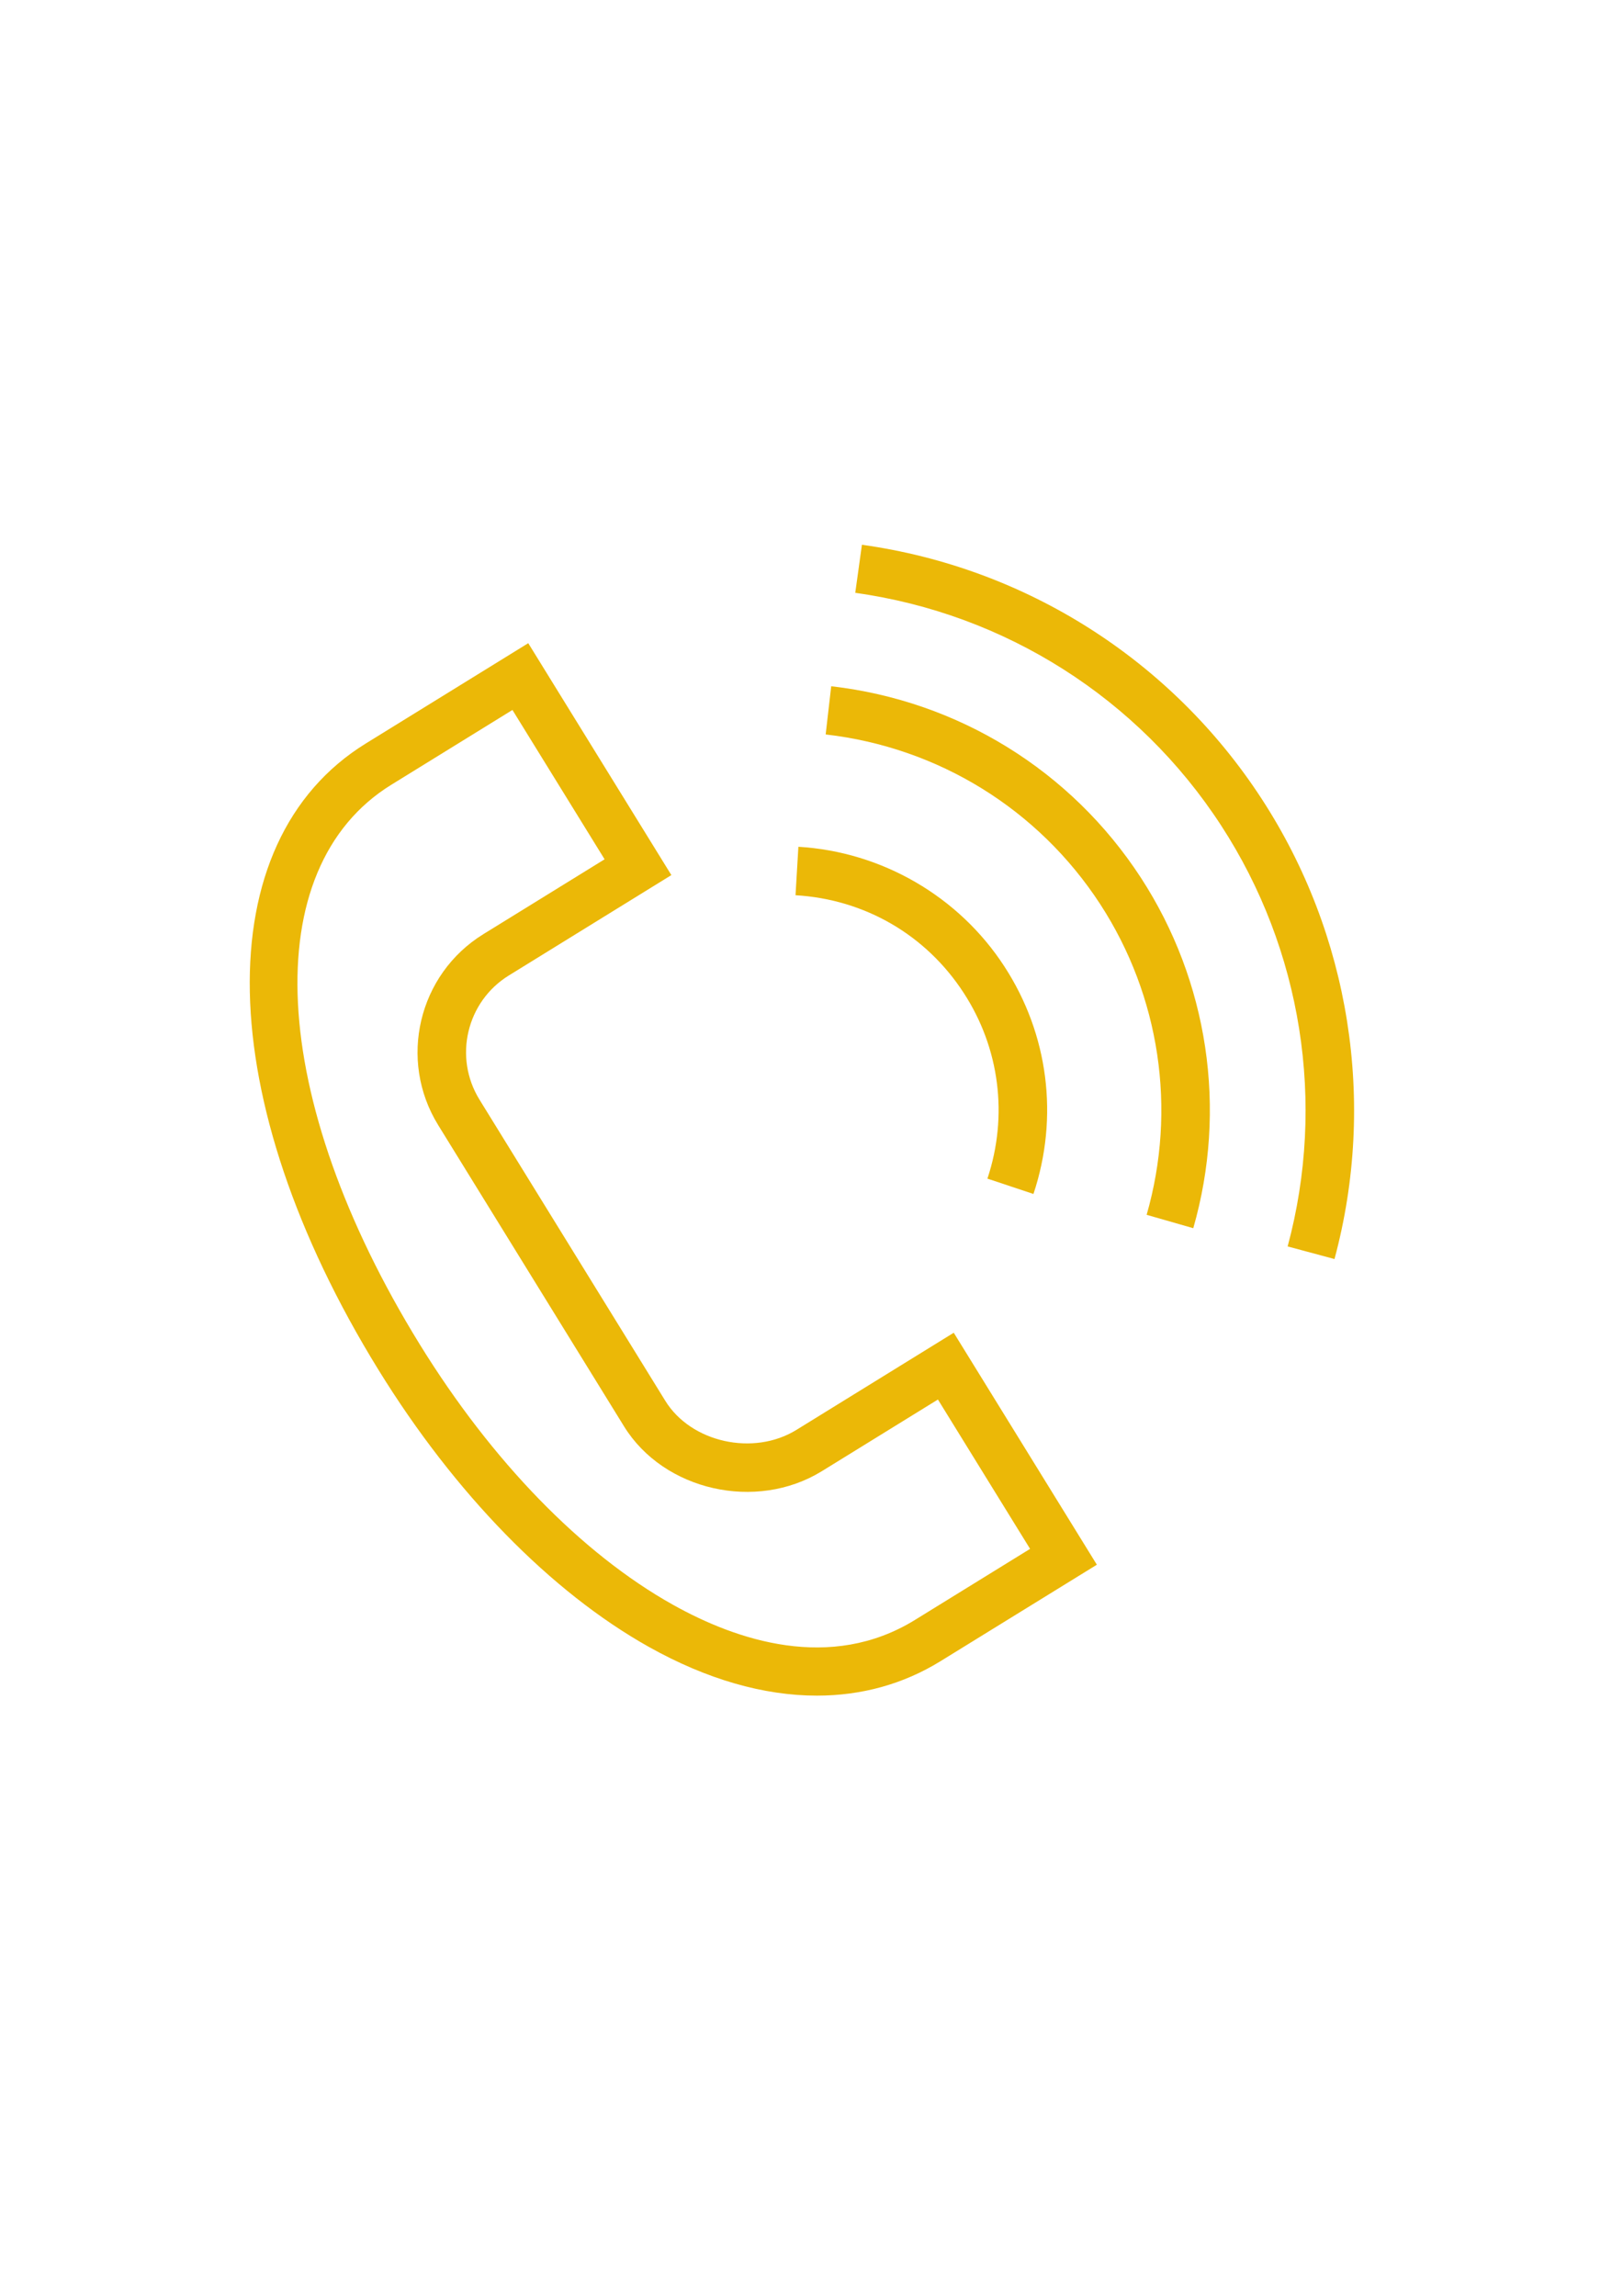 <?xml version="1.0" encoding="UTF-8"?> <!-- Generator: Adobe Illustrator 16.2.0, SVG Export Plug-In . SVG Version: 6.00 Build 0) --> <svg xmlns="http://www.w3.org/2000/svg" xmlns:xlink="http://www.w3.org/1999/xlink" id="Layer_1" x="0px" y="0px" width="595.279px" height="841.89px" viewBox="0 0 595.279 841.89" xml:space="preserve"> <g> <path fill="#EBB807" d="M292.106,524.355c-15.743,9.715-38.663,4.621-48.089-10.66l-68.156-110.456 c-9.58-15.53-4.752-35.953,10.766-45.527l-4.674-7.569l4.674,7.569l59.615-36.807l-52.491-85.044l-59.579,36.777l0,0 c-58.445,36.071-56.542,130.529,4.639,229.697c27.998,45.385,63.251,81.479,99.251,101.641 c21.2,11.871,42.093,17.832,61.555,17.826c16.342,0,31.676-4.199,45.343-12.635l57.343-35.371l-52.491-85.068L292.106,524.355z M335.615,594.023c-31.012,19.143-65.439,7.539-88.853-5.576c-33.408-18.703-66.365-52.604-92.803-95.453 c-55.676-90.259-59.965-174.645-10.435-205.218l-4.674-7.569l4.674,7.569l44.43-27.428l33.799,54.762l-44.477,27.458l0,0 c-23.869,14.729-31.296,46.137-16.562,70.013l68.15,110.45c14.568,23.627,48.487,31.309,72.575,16.461l42.573-26.277l33.799,54.768 L335.615,594.023z"></path> <path fill="#EBB807" d="M353.458,364.101c13.198,20.263,16.372,45.088,8.702,68.116l16.888,5.623 c9.39-28.2,5.499-58.619-10.672-83.443c-16.662-25.661-44.903-42.056-75.547-43.872l-1.05,17.766 C317.173,329.791,339.655,342.841,353.458,364.101z"></path> <path fill="#EBB807" d="M304.87,251.651l-2.034,17.677c41.339,4.751,78.033,27.435,100.681,62.219 c21.93,33.722,28.146,75.245,17.042,113.939l17.107,4.904c12.521-43.646,5.517-90.501-19.231-128.548 C392.881,282.592,351.494,257.008,304.87,251.651z"></path> <path fill="#EBB807" d="M462.781,292.984c-33.082-50.877-86.533-84.854-146.646-93.212l-2.449,17.629 c54.999,7.646,103.907,38.734,134.177,85.287c29.659,45.563,38.557,101.832,24.416,154.393l17.184,4.621 C504.915,404.271,495.187,342.77,462.781,292.984z"></path> </g> </svg> 